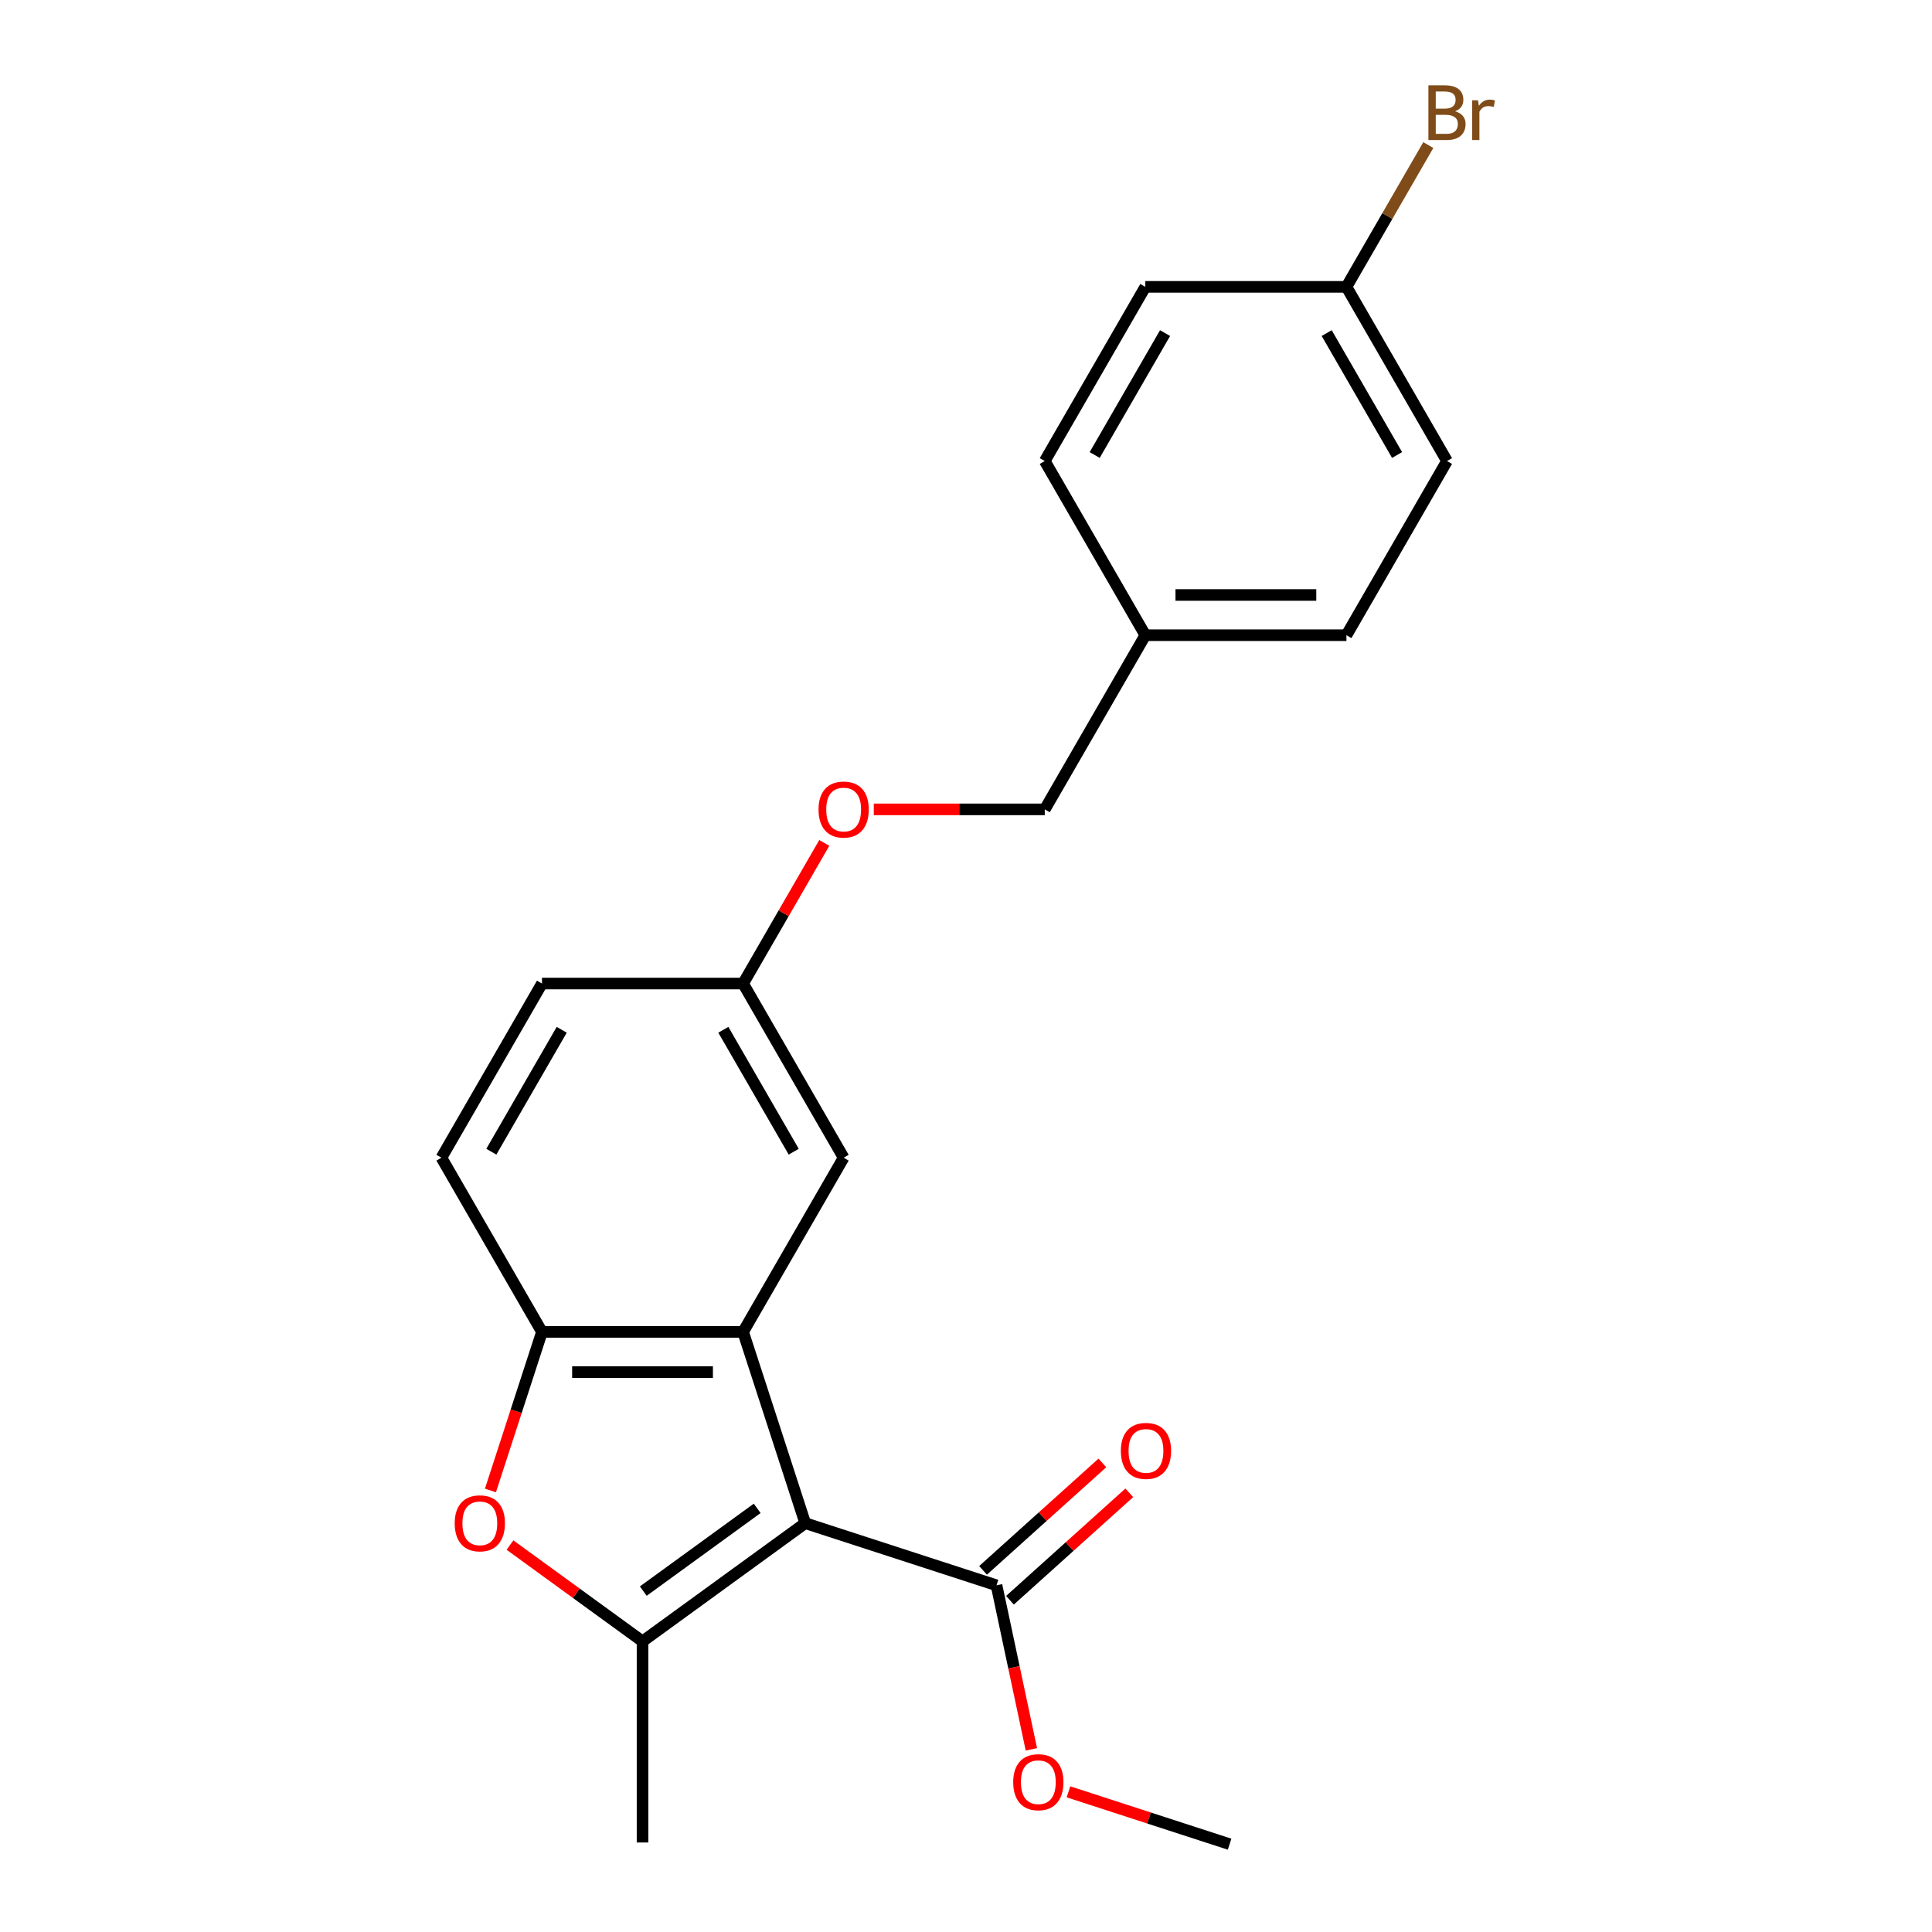 <?xml version='1.0' encoding='iso-8859-1'?>
<svg version='1.1' baseProfile='full'
              xmlns='http://www.w3.org/2000/svg'
                      xmlns:rdkit='http://www.rdkit.org/xml'
                      xmlns:xlink='http://www.w3.org/1999/xlink'
                  xml:space='preserve'
width='1000px' height='1000px' viewBox='0 0 1000 1000'>
<!-- END OF HEADER -->
<rect style='opacity:1.0;fill:#FFFFFF;stroke:none' width='1000' height='1000' x='0' y='0'> </rect>
<path class='bond-0' d='M 416.791,788.387 L 332.574,849.574' style='fill:none;fill-rule:evenodd;stroke:#000000;stroke-width:6px;stroke-linecap:butt;stroke-linejoin:miter;stroke-opacity:1' />
<path class='bond-0' d='M 391.921,780.721 L 332.969,823.552' style='fill:none;fill-rule:evenodd;stroke:#000000;stroke-width:6px;stroke-linecap:butt;stroke-linejoin:miter;stroke-opacity:1' />
<path class='bond-1' d='M 416.791,788.387 L 384.623,689.384' style='fill:none;fill-rule:evenodd;stroke:#000000;stroke-width:6px;stroke-linecap:butt;stroke-linejoin:miter;stroke-opacity:1' />
<path class='bond-4' d='M 416.791,788.387 L 515.793,820.555' style='fill:none;fill-rule:evenodd;stroke:#000000;stroke-width:6px;stroke-linecap:butt;stroke-linejoin:miter;stroke-opacity:1' />
<path class='bond-2' d='M 332.574,849.574 L 298.267,824.648' style='fill:none;fill-rule:evenodd;stroke:#000000;stroke-width:6px;stroke-linecap:butt;stroke-linejoin:miter;stroke-opacity:1' />
<path class='bond-2' d='M 298.267,824.648 L 263.959,799.722' style='fill:none;fill-rule:evenodd;stroke:#FF0000;stroke-width:6px;stroke-linecap:butt;stroke-linejoin:miter;stroke-opacity:1' />
<path class='bond-11' d='M 332.574,849.574 L 332.574,953.671' style='fill:none;fill-rule:evenodd;stroke:#000000;stroke-width:6px;stroke-linecap:butt;stroke-linejoin:miter;stroke-opacity:1' />
<path class='bond-3' d='M 384.623,689.384 L 280.525,689.384' style='fill:none;fill-rule:evenodd;stroke:#000000;stroke-width:6px;stroke-linecap:butt;stroke-linejoin:miter;stroke-opacity:1' />
<path class='bond-3' d='M 369.008,710.203 L 296.14,710.203' style='fill:none;fill-rule:evenodd;stroke:#000000;stroke-width:6px;stroke-linecap:butt;stroke-linejoin:miter;stroke-opacity:1' />
<path class='bond-5' d='M 384.623,689.384 L 436.672,599.232' style='fill:none;fill-rule:evenodd;stroke:#000000;stroke-width:6px;stroke-linecap:butt;stroke-linejoin:miter;stroke-opacity:1' />
<path class='bond-22' d='M 253.855,771.464 L 267.19,730.424' style='fill:none;fill-rule:evenodd;stroke:#FF0000;stroke-width:6px;stroke-linecap:butt;stroke-linejoin:miter;stroke-opacity:1' />
<path class='bond-22' d='M 267.19,730.424 L 280.525,689.384' style='fill:none;fill-rule:evenodd;stroke:#000000;stroke-width:6px;stroke-linecap:butt;stroke-linejoin:miter;stroke-opacity:1' />
<path class='bond-7' d='M 280.525,689.384 L 228.476,599.232' style='fill:none;fill-rule:evenodd;stroke:#000000;stroke-width:6px;stroke-linecap:butt;stroke-linejoin:miter;stroke-opacity:1' />
<path class='bond-6' d='M 522.759,828.291 L 553.638,800.487' style='fill:none;fill-rule:evenodd;stroke:#000000;stroke-width:6px;stroke-linecap:butt;stroke-linejoin:miter;stroke-opacity:1' />
<path class='bond-6' d='M 553.638,800.487 L 584.516,772.684' style='fill:none;fill-rule:evenodd;stroke:#FF0000;stroke-width:6px;stroke-linecap:butt;stroke-linejoin:miter;stroke-opacity:1' />
<path class='bond-6' d='M 508.828,812.819 L 539.707,785.015' style='fill:none;fill-rule:evenodd;stroke:#000000;stroke-width:6px;stroke-linecap:butt;stroke-linejoin:miter;stroke-opacity:1' />
<path class='bond-6' d='M 539.707,785.015 L 570.585,757.212' style='fill:none;fill-rule:evenodd;stroke:#FF0000;stroke-width:6px;stroke-linecap:butt;stroke-linejoin:miter;stroke-opacity:1' />
<path class='bond-10' d='M 515.793,820.555 L 524.817,863.005' style='fill:none;fill-rule:evenodd;stroke:#000000;stroke-width:6px;stroke-linecap:butt;stroke-linejoin:miter;stroke-opacity:1' />
<path class='bond-10' d='M 524.817,863.005 L 533.84,905.455' style='fill:none;fill-rule:evenodd;stroke:#FF0000;stroke-width:6px;stroke-linecap:butt;stroke-linejoin:miter;stroke-opacity:1' />
<path class='bond-8' d='M 436.672,599.232 L 384.623,509.081' style='fill:none;fill-rule:evenodd;stroke:#000000;stroke-width:6px;stroke-linecap:butt;stroke-linejoin:miter;stroke-opacity:1' />
<path class='bond-8' d='M 410.834,596.12 L 374.4,533.014' style='fill:none;fill-rule:evenodd;stroke:#000000;stroke-width:6px;stroke-linecap:butt;stroke-linejoin:miter;stroke-opacity:1' />
<path class='bond-23' d='M 228.476,599.232 L 280.525,509.081' style='fill:none;fill-rule:evenodd;stroke:#000000;stroke-width:6px;stroke-linecap:butt;stroke-linejoin:miter;stroke-opacity:1' />
<path class='bond-23' d='M 254.314,596.12 L 290.748,533.014' style='fill:none;fill-rule:evenodd;stroke:#000000;stroke-width:6px;stroke-linecap:butt;stroke-linejoin:miter;stroke-opacity:1' />
<path class='bond-9' d='M 384.623,509.081 L 405.635,472.687' style='fill:none;fill-rule:evenodd;stroke:#000000;stroke-width:6px;stroke-linecap:butt;stroke-linejoin:miter;stroke-opacity:1' />
<path class='bond-9' d='M 405.635,472.687 L 426.647,436.292' style='fill:none;fill-rule:evenodd;stroke:#FF0000;stroke-width:6px;stroke-linecap:butt;stroke-linejoin:miter;stroke-opacity:1' />
<path class='bond-14' d='M 384.623,509.081 L 280.525,509.081' style='fill:none;fill-rule:evenodd;stroke:#000000;stroke-width:6px;stroke-linecap:butt;stroke-linejoin:miter;stroke-opacity:1' />
<path class='bond-15' d='M 452.274,418.93 L 496.522,418.93' style='fill:none;fill-rule:evenodd;stroke:#FF0000;stroke-width:6px;stroke-linecap:butt;stroke-linejoin:miter;stroke-opacity:1' />
<path class='bond-15' d='M 496.522,418.93 L 540.769,418.93' style='fill:none;fill-rule:evenodd;stroke:#000000;stroke-width:6px;stroke-linecap:butt;stroke-linejoin:miter;stroke-opacity:1' />
<path class='bond-21' d='M 553.039,927.447 L 594.739,940.996' style='fill:none;fill-rule:evenodd;stroke:#FF0000;stroke-width:6px;stroke-linecap:butt;stroke-linejoin:miter;stroke-opacity:1' />
<path class='bond-21' d='M 594.739,940.996 L 636.439,954.545' style='fill:none;fill-rule:evenodd;stroke:#000000;stroke-width:6px;stroke-linecap:butt;stroke-linejoin:miter;stroke-opacity:1' />
<path class='bond-12' d='M 696.916,148.476 L 748.965,238.627' style='fill:none;fill-rule:evenodd;stroke:#000000;stroke-width:6px;stroke-linecap:butt;stroke-linejoin:miter;stroke-opacity:1' />
<path class='bond-12' d='M 686.693,172.408 L 723.127,235.514' style='fill:none;fill-rule:evenodd;stroke:#000000;stroke-width:6px;stroke-linecap:butt;stroke-linejoin:miter;stroke-opacity:1' />
<path class='bond-16' d='M 696.916,148.476 L 718.101,111.782' style='fill:none;fill-rule:evenodd;stroke:#000000;stroke-width:6px;stroke-linecap:butt;stroke-linejoin:miter;stroke-opacity:1' />
<path class='bond-16' d='M 718.101,111.782 L 739.287,75.087' style='fill:none;fill-rule:evenodd;stroke:#7F4C19;stroke-width:6px;stroke-linecap:butt;stroke-linejoin:miter;stroke-opacity:1' />
<path class='bond-24' d='M 696.916,148.476 L 592.818,148.476' style='fill:none;fill-rule:evenodd;stroke:#000000;stroke-width:6px;stroke-linecap:butt;stroke-linejoin:miter;stroke-opacity:1' />
<path class='bond-13' d='M 592.818,328.779 L 540.769,418.93' style='fill:none;fill-rule:evenodd;stroke:#000000;stroke-width:6px;stroke-linecap:butt;stroke-linejoin:miter;stroke-opacity:1' />
<path class='bond-19' d='M 592.818,328.779 L 540.769,238.627' style='fill:none;fill-rule:evenodd;stroke:#000000;stroke-width:6px;stroke-linecap:butt;stroke-linejoin:miter;stroke-opacity:1' />
<path class='bond-20' d='M 592.818,328.779 L 696.916,328.779' style='fill:none;fill-rule:evenodd;stroke:#000000;stroke-width:6px;stroke-linecap:butt;stroke-linejoin:miter;stroke-opacity:1' />
<path class='bond-20' d='M 608.433,307.959 L 681.301,307.959' style='fill:none;fill-rule:evenodd;stroke:#000000;stroke-width:6px;stroke-linecap:butt;stroke-linejoin:miter;stroke-opacity:1' />
<path class='bond-17' d='M 592.818,148.476 L 540.769,238.627' style='fill:none;fill-rule:evenodd;stroke:#000000;stroke-width:6px;stroke-linecap:butt;stroke-linejoin:miter;stroke-opacity:1' />
<path class='bond-17' d='M 603.041,172.408 L 566.607,235.514' style='fill:none;fill-rule:evenodd;stroke:#000000;stroke-width:6px;stroke-linecap:butt;stroke-linejoin:miter;stroke-opacity:1' />
<path class='bond-18' d='M 748.965,238.627 L 696.916,328.779' style='fill:none;fill-rule:evenodd;stroke:#000000;stroke-width:6px;stroke-linecap:butt;stroke-linejoin:miter;stroke-opacity:1' />
<path  class='atom-3' d='M 235.357 788.467
Q 235.357 781.667, 238.717 777.867
Q 242.077 774.067, 248.357 774.067
Q 254.637 774.067, 257.997 777.867
Q 261.357 781.667, 261.357 788.467
Q 261.357 795.347, 257.957 799.267
Q 254.557 803.147, 248.357 803.147
Q 242.117 803.147, 238.717 799.267
Q 235.357 795.387, 235.357 788.467
M 248.357 799.947
Q 252.677 799.947, 254.997 797.067
Q 257.357 794.147, 257.357 788.467
Q 257.357 782.907, 254.997 780.107
Q 252.677 777.267, 248.357 777.267
Q 244.037 777.267, 241.677 780.067
Q 239.357 782.867, 239.357 788.467
Q 239.357 794.187, 241.677 797.067
Q 244.037 799.947, 248.357 799.947
' fill='#FF0000'/>
<path  class='atom-7' d='M 580.153 750.98
Q 580.153 744.18, 583.513 740.38
Q 586.873 736.58, 593.153 736.58
Q 599.433 736.58, 602.793 740.38
Q 606.153 744.18, 606.153 750.98
Q 606.153 757.86, 602.753 761.78
Q 599.353 765.66, 593.153 765.66
Q 586.913 765.66, 583.513 761.78
Q 580.153 757.9, 580.153 750.98
M 593.153 762.46
Q 597.473 762.46, 599.793 759.58
Q 602.153 756.66, 602.153 750.98
Q 602.153 745.42, 599.793 742.62
Q 597.473 739.78, 593.153 739.78
Q 588.833 739.78, 586.473 742.58
Q 584.153 745.38, 584.153 750.98
Q 584.153 756.7, 586.473 759.58
Q 588.833 762.46, 593.153 762.46
' fill='#FF0000'/>
<path  class='atom-10' d='M 423.672 419.01
Q 423.672 412.21, 427.032 408.41
Q 430.392 404.61, 436.672 404.61
Q 442.952 404.61, 446.312 408.41
Q 449.672 412.21, 449.672 419.01
Q 449.672 425.89, 446.272 429.81
Q 442.872 433.69, 436.672 433.69
Q 430.432 433.69, 427.032 429.81
Q 423.672 425.93, 423.672 419.01
M 436.672 430.49
Q 440.992 430.49, 443.312 427.61
Q 445.672 424.69, 445.672 419.01
Q 445.672 413.45, 443.312 410.65
Q 440.992 407.81, 436.672 407.81
Q 432.352 407.81, 429.992 410.61
Q 427.672 413.41, 427.672 419.01
Q 427.672 424.73, 429.992 427.61
Q 432.352 430.49, 436.672 430.49
' fill='#FF0000'/>
<path  class='atom-11' d='M 524.437 922.457
Q 524.437 915.657, 527.797 911.857
Q 531.157 908.057, 537.437 908.057
Q 543.717 908.057, 547.077 911.857
Q 550.437 915.657, 550.437 922.457
Q 550.437 929.337, 547.037 933.257
Q 543.637 937.137, 537.437 937.137
Q 531.197 937.137, 527.797 933.257
Q 524.437 929.377, 524.437 922.457
M 537.437 933.937
Q 541.757 933.937, 544.077 931.057
Q 546.437 928.137, 546.437 922.457
Q 546.437 916.897, 544.077 914.097
Q 541.757 911.257, 537.437 911.257
Q 533.117 911.257, 530.757 914.057
Q 528.437 916.857, 528.437 922.457
Q 528.437 928.177, 530.757 931.057
Q 533.117 933.937, 537.437 933.937
' fill='#FF0000'/>
<path  class='atom-17' d='M 753.105 57.605
Q 755.825 58.365, 757.185 60.045
Q 758.585 61.685, 758.585 64.125
Q 758.585 68.045, 756.065 70.285
Q 753.585 72.485, 748.865 72.485
L 739.345 72.485
L 739.345 44.165
L 747.705 44.165
Q 752.545 44.165, 754.985 46.125
Q 757.425 48.085, 757.425 51.685
Q 757.425 55.965, 753.105 57.605
M 743.145 47.365
L 743.145 56.245
L 747.705 56.245
Q 750.505 56.245, 751.945 55.125
Q 753.425 53.965, 753.425 51.685
Q 753.425 47.365, 747.705 47.365
L 743.145 47.365
M 748.865 69.285
Q 751.625 69.285, 753.105 67.965
Q 754.585 66.645, 754.585 64.125
Q 754.585 61.805, 752.945 60.645
Q 751.345 59.445, 748.265 59.445
L 743.145 59.445
L 743.145 69.285
L 748.865 69.285
' fill='#7F4C19'/>
<path  class='atom-17' d='M 765.025 51.925
L 765.465 54.765
Q 767.625 51.565, 771.145 51.565
Q 772.265 51.565, 773.785 51.965
L 773.185 55.325
Q 771.465 54.925, 770.505 54.925
Q 768.825 54.925, 767.705 55.605
Q 766.625 56.245, 765.745 57.805
L 765.745 72.485
L 761.985 72.485
L 761.985 51.925
L 765.025 51.925
' fill='#7F4C19'/>
</svg>
